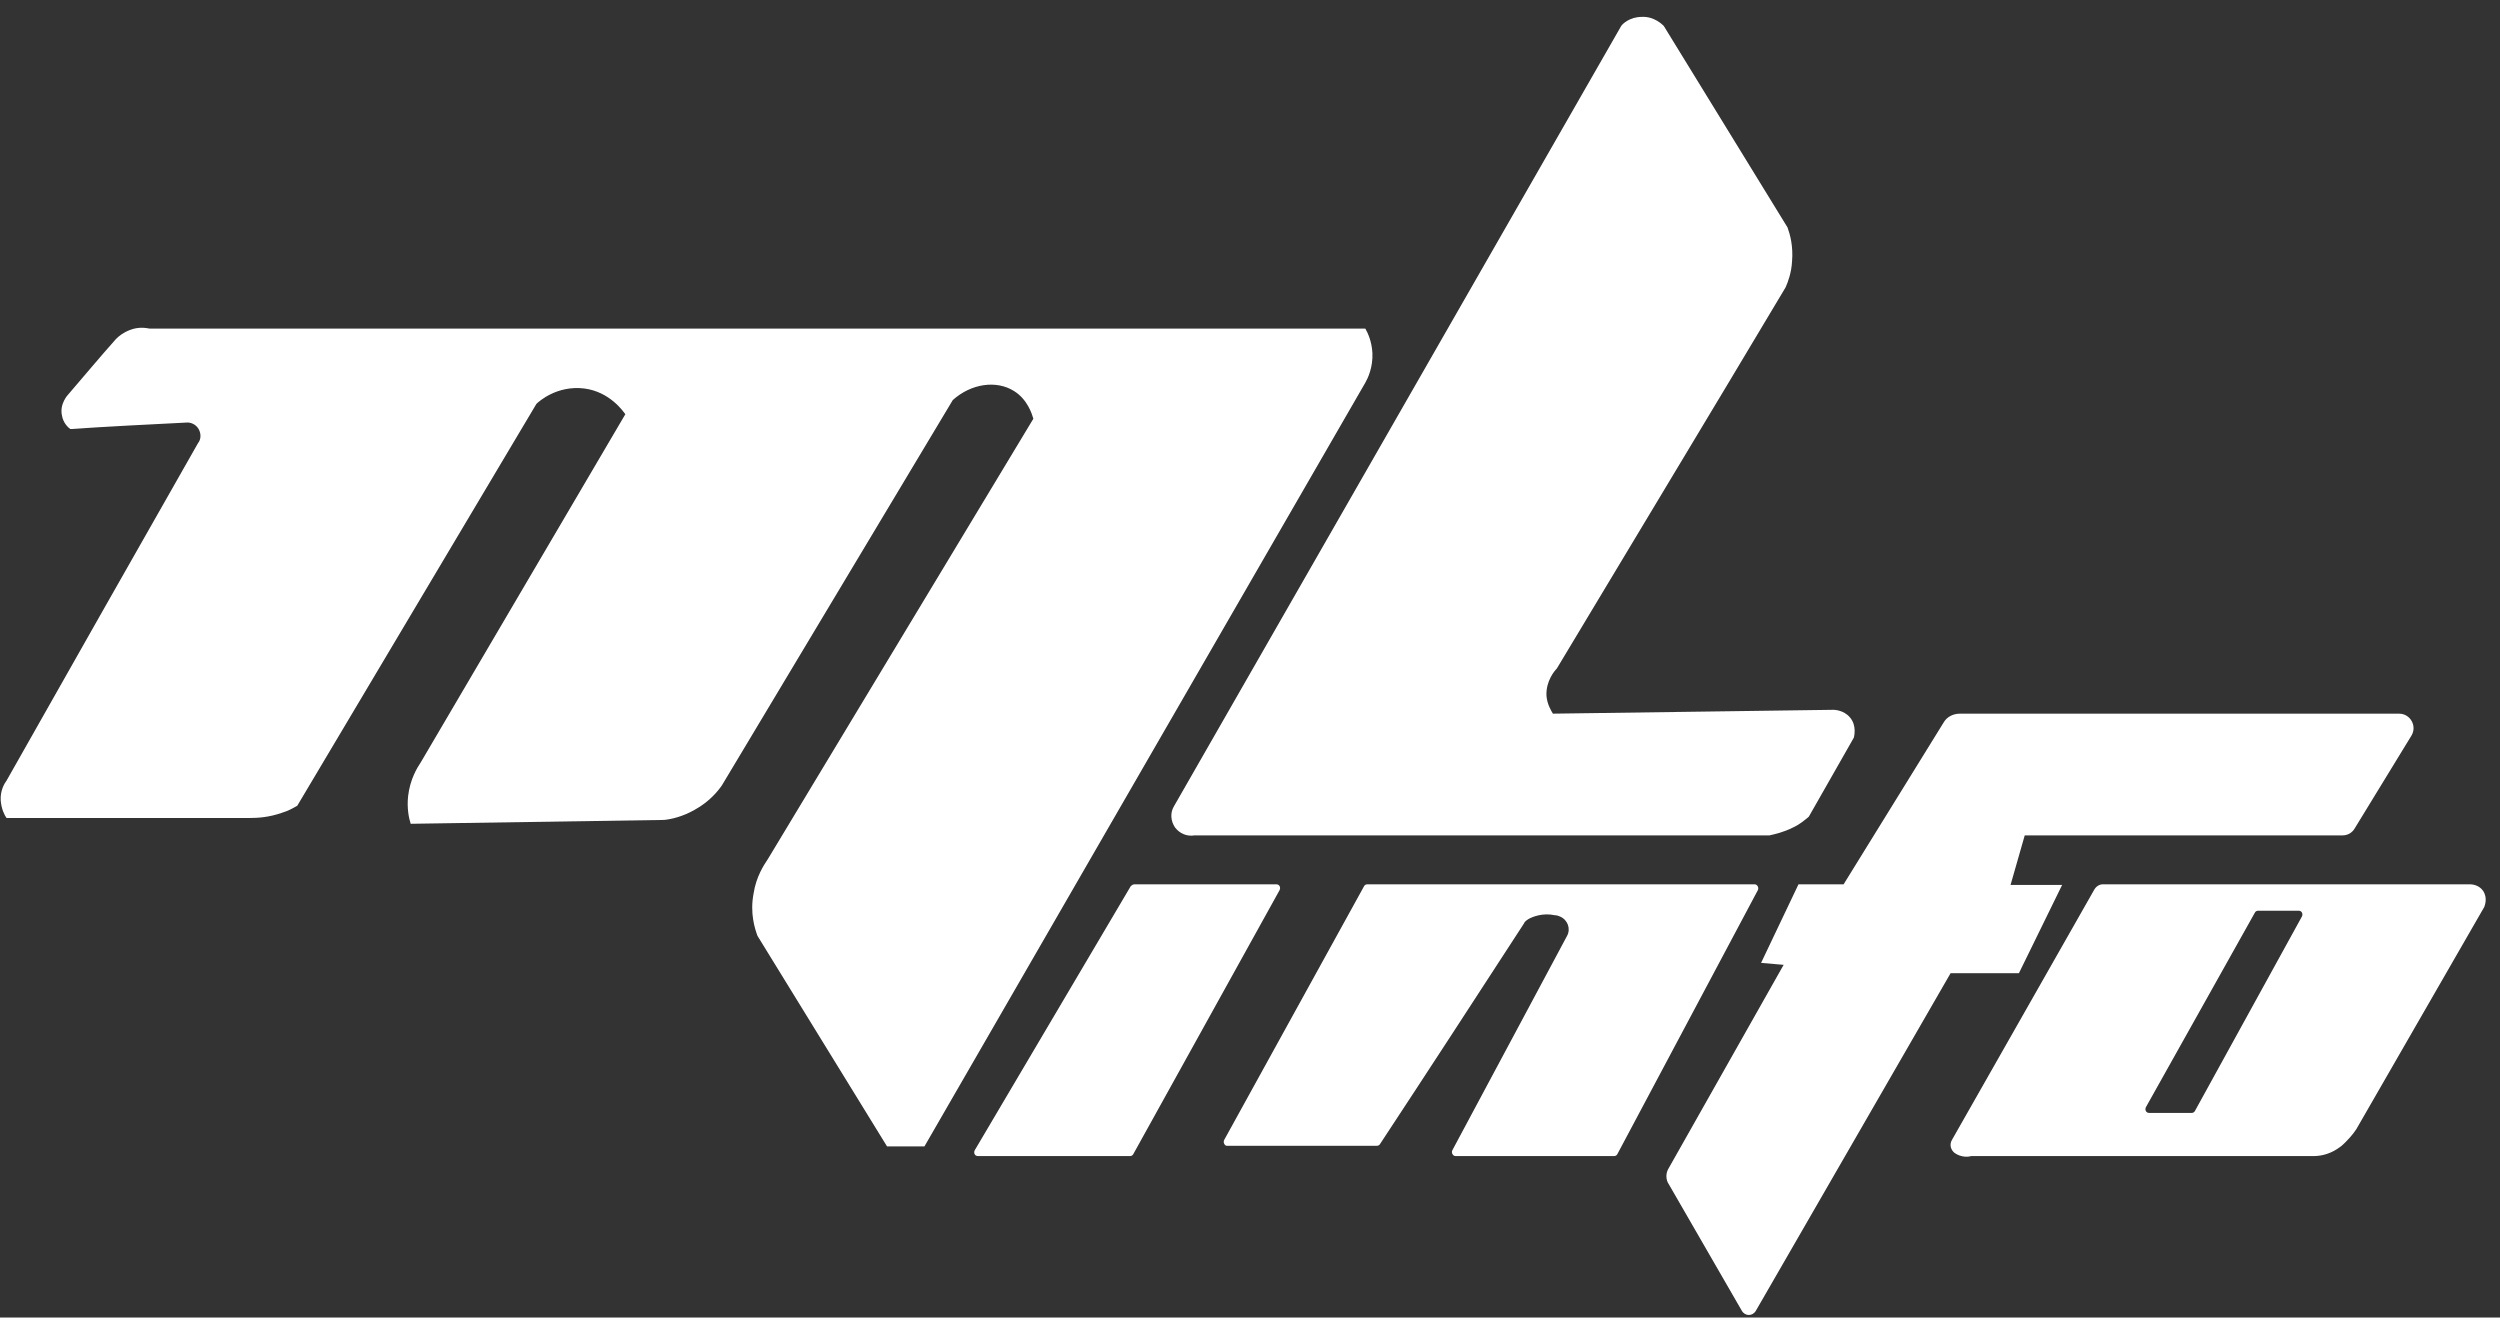 <svg xmlns="http://www.w3.org/2000/svg" width="148" height="78" viewBox="0 0 148 78" fill="none"><rect x="0" y="0" width="148" height="78" fill="#333333" stroke="none"/><path d="M8.858 19.452H80.827C80.98 19.718 81.209 20.214 81.247 20.9C81.285 21.739 80.98 22.387 80.827 22.654C72.126 37.713 63.426 52.809 54.726 67.868H52.513L44.843 55.402C44.69 54.982 44.385 54.067 44.614 52.886C44.766 51.894 45.224 51.208 45.453 50.865C50.681 42.173 55.947 33.481 61.175 24.789C61.098 24.522 60.831 23.645 60.03 23.149C59 22.501 57.511 22.692 56.405 23.683C51.864 31.27 47.285 38.894 42.744 46.481C42.515 46.824 41.98 47.472 41.141 47.93C40.416 48.349 39.729 48.501 39.309 48.54C34.31 48.616 29.312 48.692 24.313 48.768C24.198 48.425 24.084 47.815 24.16 47.129C24.274 46.138 24.694 45.452 24.923 45.108C28.968 38.246 32.975 31.384 37.02 24.522C36.905 24.369 36.104 23.188 34.578 22.997C32.975 22.806 31.906 23.759 31.754 23.912C27.022 31.842 22.328 39.771 17.597 47.701C17.329 47.853 17.062 48.006 16.681 48.12C15.918 48.387 15.269 48.425 14.773 48.425C9.965 48.425 5.157 48.425 0.387 48.425C0.272 48.273 0.081 47.892 0.043 47.396C0.005 46.786 0.272 46.367 0.387 46.214C4.164 39.542 7.942 32.871 11.72 26.238C11.911 26.009 11.911 25.666 11.758 25.399C11.606 25.132 11.3 24.979 10.995 25.018C8.705 25.132 6.454 25.246 4.164 25.399C4.05 25.323 3.745 25.056 3.668 24.598C3.516 23.912 4.012 23.378 4.05 23.34C5.004 22.235 5.92 21.129 6.874 20.061C7.026 19.909 7.294 19.68 7.713 19.528C8.209 19.337 8.629 19.413 8.858 19.452Z" fill="white"></path><path d="M95.977 1.534L69.494 47.739C69.265 48.12 69.303 48.616 69.57 48.997C69.838 49.34 70.257 49.531 70.715 49.455C82.049 49.455 93.42 49.455 104.753 49.455C105.097 49.378 105.593 49.264 106.127 48.997C106.547 48.806 106.852 48.54 107.081 48.349C107.959 46.786 108.875 45.223 109.752 43.66C109.752 43.622 109.943 42.974 109.523 42.478C109.142 42.021 108.569 42.021 108.531 42.021C102.998 42.097 97.465 42.173 91.932 42.249C91.817 42.059 91.588 41.678 91.55 41.182C91.512 40.305 92.046 39.695 92.161 39.581C96.664 32.07 101.205 24.56 105.707 17.012C105.86 16.669 106.051 16.135 106.089 15.487C106.165 14.572 105.975 13.886 105.822 13.466C103.38 9.501 100.938 5.499 98.495 1.534C98.419 1.458 97.923 0.962 97.198 1C96.473 1 96.053 1.419 95.977 1.534Z" fill="white"></path><path d="M67.166 52.352H75.561C75.752 52.352 75.828 52.542 75.752 52.695L67.09 68.325C67.052 68.402 66.975 68.44 66.899 68.44H57.893C57.703 68.44 57.626 68.249 57.703 68.097L66.937 52.466C67.013 52.39 67.09 52.352 67.166 52.352Z" fill="white"></path><path d="M72.47 67.487L80.751 52.466C80.789 52.39 80.865 52.352 80.941 52.352H103.875C104.028 52.352 104.142 52.542 104.066 52.695L95.747 68.325C95.709 68.402 95.633 68.44 95.556 68.44H86.169C86.017 68.44 85.902 68.249 85.978 68.097L92.771 55.402C93 54.982 92.809 54.449 92.351 54.258C92.275 54.22 92.16 54.182 92.046 54.182C91.359 54.029 90.748 54.258 90.481 54.41C90.367 54.487 90.252 54.563 90.214 54.677C87.39 59.023 84.567 63.369 81.705 67.715C81.666 67.792 81.59 67.83 81.514 67.83H72.623C72.508 67.83 72.394 67.639 72.47 67.487Z" fill="white"></path><path d="M98.8 70.118L103.112 77.59C103.302 77.933 103.76 77.933 103.951 77.59L115.475 57.613H119.52L122.077 52.39H119.024L119.864 49.455H138.676C138.982 49.455 139.249 49.302 139.401 49.036L142.759 43.546C143.103 42.974 142.683 42.25 142.034 42.25H116.01C115.628 42.25 115.246 42.44 115.056 42.783L109.141 52.352H106.47L104.256 57.003L105.592 57.118L98.761 69.203C98.609 69.47 98.609 69.851 98.8 70.118Z" fill="white"></path><path d="M146.233 52.352H124.482C124.291 52.352 124.1 52.466 123.986 52.657L115.553 67.487C115.4 67.754 115.476 68.059 115.705 68.249C116.125 68.554 116.583 68.478 116.697 68.44H136.96C137.532 68.44 138.067 68.249 138.525 67.906C138.639 67.83 138.754 67.715 138.868 67.601C139.211 67.258 139.479 66.915 139.631 66.61C142.112 62.302 144.592 57.994 147.072 53.686C147.072 53.648 147.301 53.191 146.996 52.733C146.729 52.352 146.271 52.352 146.233 52.352ZM129.748 65.885H127.229C127.039 65.885 126.962 65.695 127.039 65.542L133.488 54.029C133.526 53.953 133.602 53.915 133.678 53.915H136.082C136.273 53.915 136.349 54.105 136.273 54.258L129.939 65.771C129.901 65.847 129.824 65.885 129.748 65.885Z" fill="white"></path></svg>